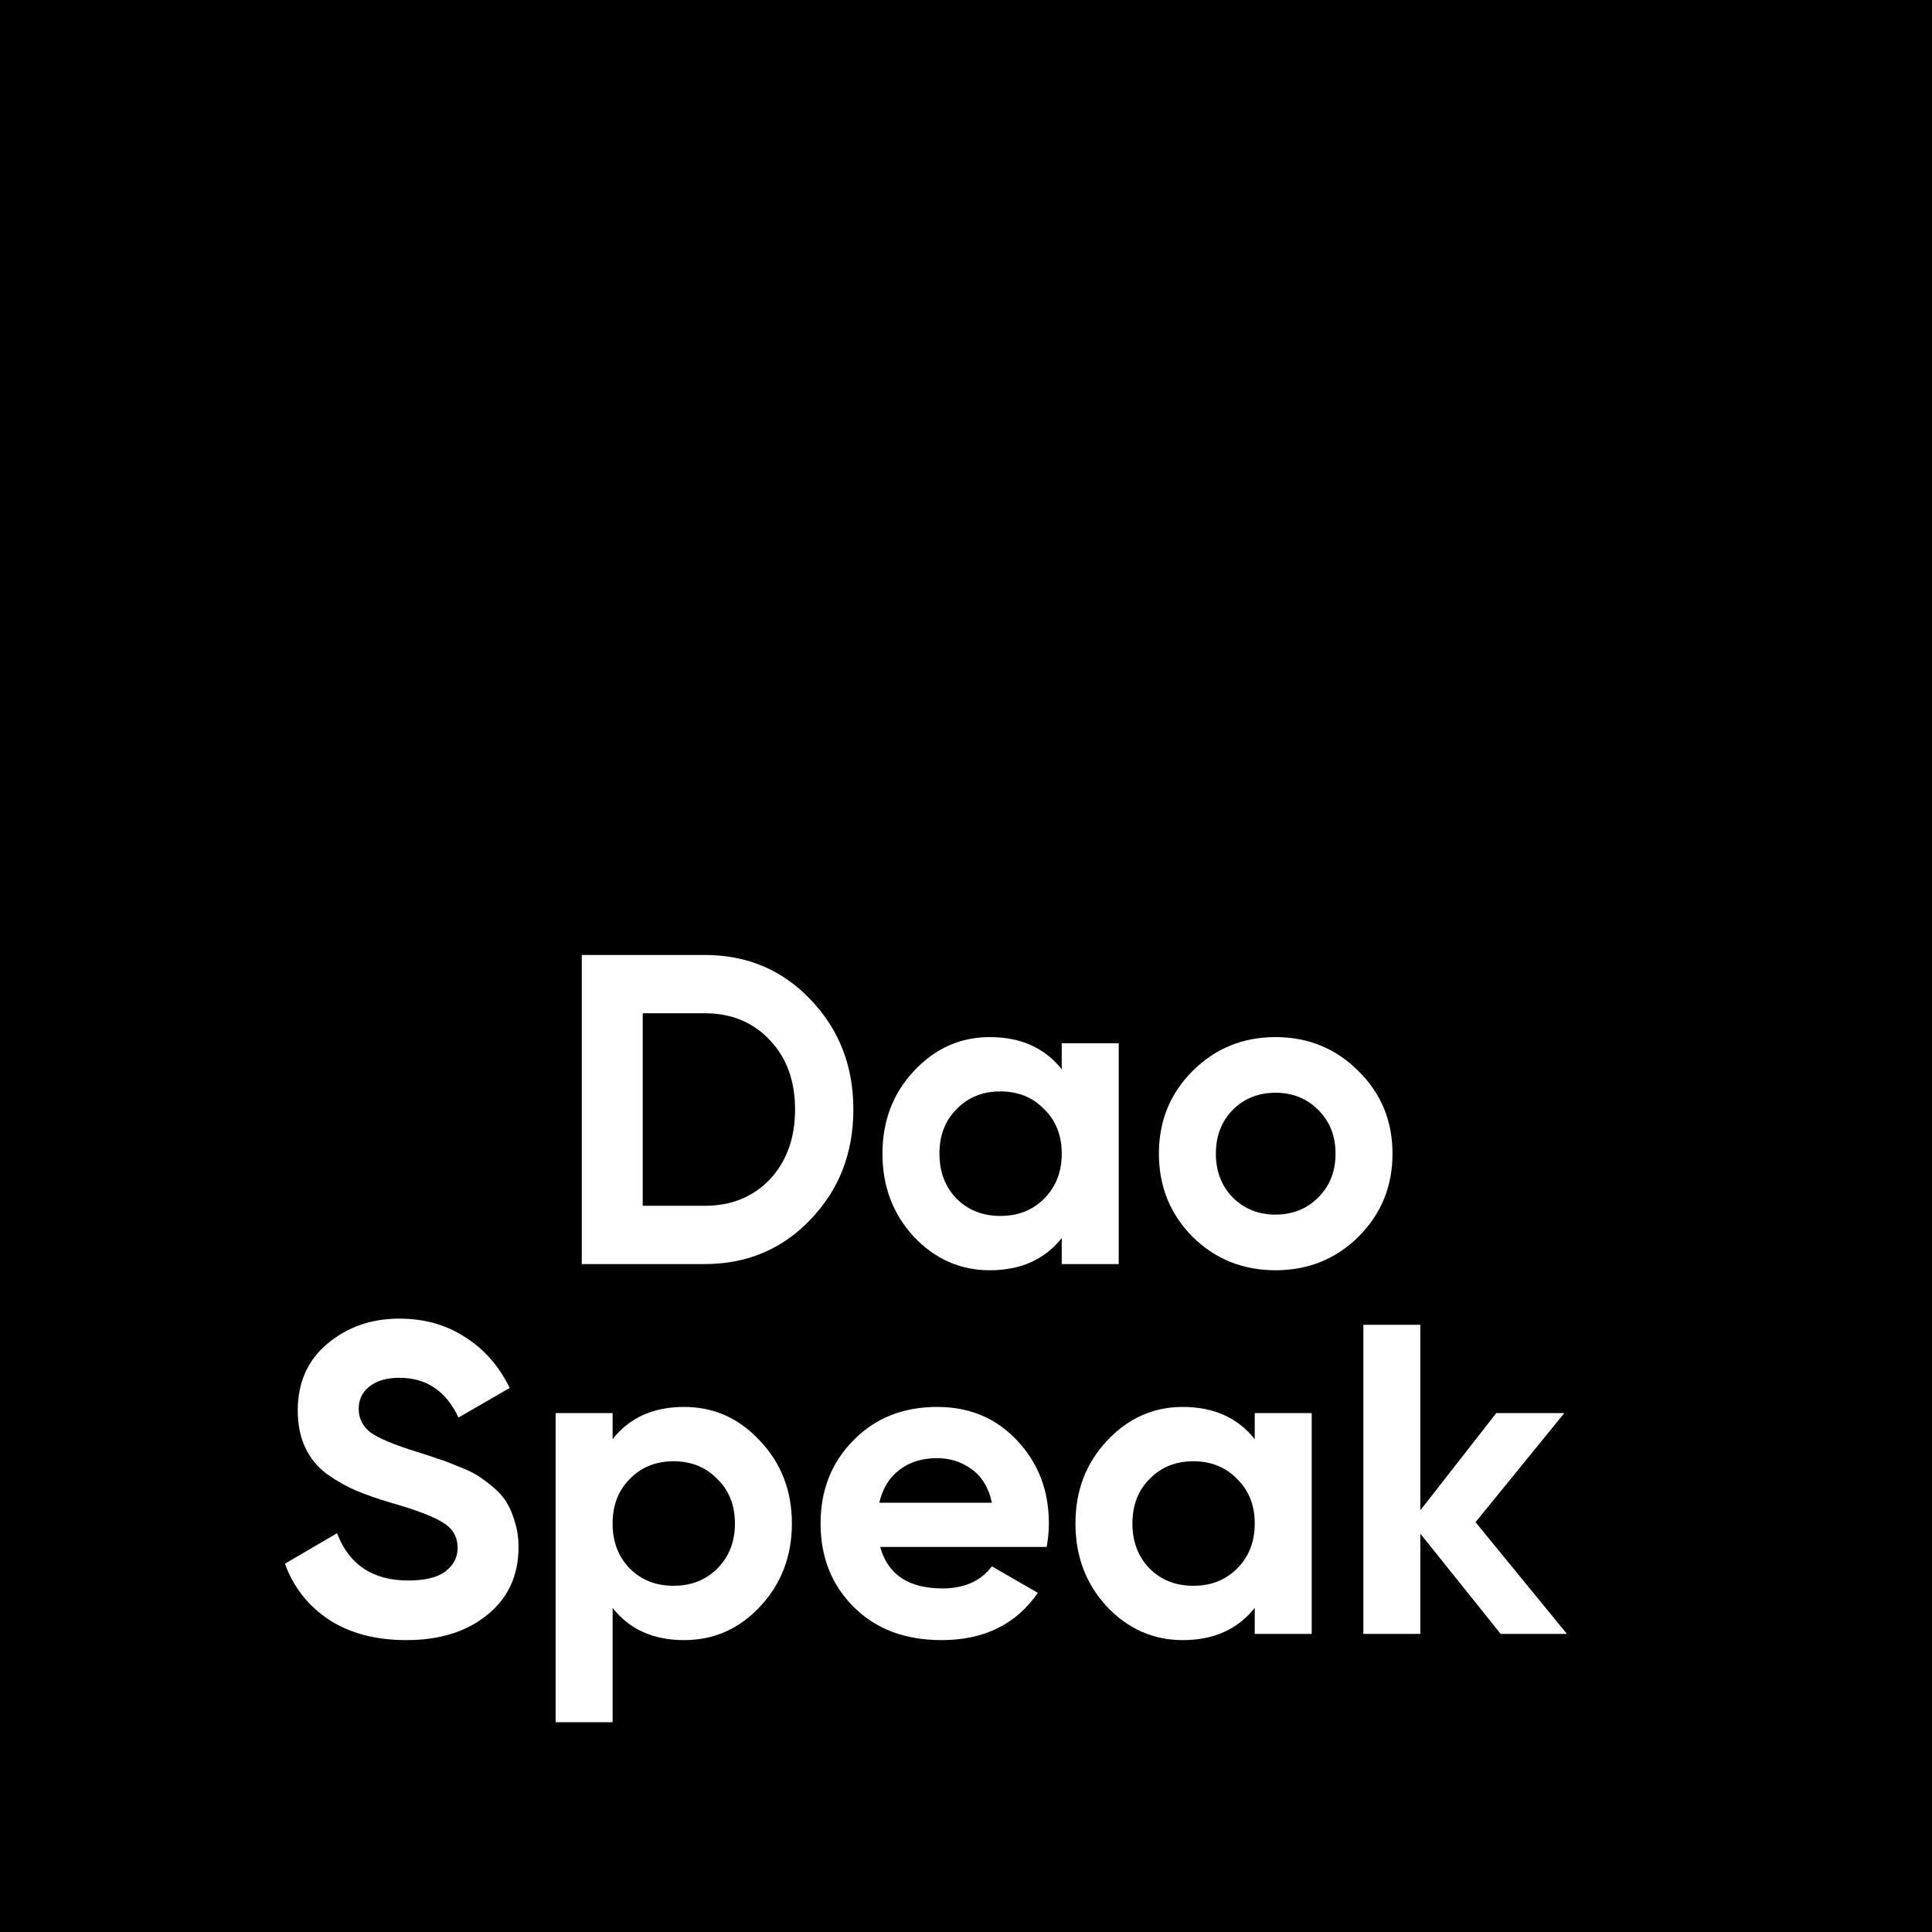 <?xml version="1.0" encoding="UTF-8"?> <svg xmlns="http://www.w3.org/2000/svg" width="120" height="120" viewBox="0 0 120 120" fill="none"><rect width="120" height="120" fill="#314AF3" style="fill:#314AF3;fill:color(display-p3 0.192 0.29 0.953);fill-opacity:1;"></rect><path d="M102.795 101.157C102.338 101.614 101.789 101.842 101.149 101.842C100.509 101.842 99.96 101.614 99.503 101.157C99.046 100.699 98.818 100.151 98.818 99.511C98.818 98.871 99.046 98.322 99.503 97.865C99.96 97.408 100.509 97.179 101.149 97.179C101.789 97.179 102.338 97.408 102.795 97.865C103.252 98.322 103.48 98.871 103.48 99.511C103.48 100.151 103.252 100.699 102.795 101.157Z" fill="#FF5449" style="fill:#FF5449;fill:color(display-p3 1 0.329 0.286);fill-opacity:1;"></path><path d="M97.326 101.486H93.211L88.219 95.259V101.486H84.681V82.286H88.219V93.806L92.937 87.771H97.161L91.648 94.546L97.326 101.486Z" fill="white" style="fill:white;fill-opacity:1;"></path><path d="M77.934 87.771H81.472V101.486H77.934V99.867C76.874 101.202 75.383 101.87 73.463 101.87C71.635 101.87 70.062 101.175 68.746 99.785C67.447 98.377 66.798 96.658 66.798 94.629C66.798 92.599 67.447 90.889 68.746 89.499C70.062 88.091 71.635 87.387 73.463 87.387C75.383 87.387 76.874 88.055 77.934 89.39V87.771ZM71.406 97.426C72.119 98.139 73.024 98.496 74.121 98.496C75.219 98.496 76.124 98.139 76.837 97.426C77.568 96.695 77.934 95.762 77.934 94.629C77.934 93.495 77.568 92.571 76.837 91.858C76.124 91.127 75.219 90.761 74.121 90.761C73.024 90.761 72.119 91.127 71.406 91.858C70.693 92.571 70.336 93.495 70.336 94.629C70.336 95.762 70.693 96.695 71.406 97.426Z" fill="white" style="fill:white;fill-opacity:1;"></path><path d="M54.67 96.082C55.146 97.801 56.435 98.66 58.538 98.66C59.891 98.66 60.915 98.203 61.61 97.289L64.462 98.935C63.109 100.891 61.116 101.87 58.483 101.87C56.215 101.87 54.396 101.184 53.025 99.812C51.653 98.441 50.967 96.713 50.967 94.629C50.967 92.562 51.644 90.843 52.997 89.472C54.35 88.082 56.087 87.387 58.209 87.387C60.22 87.387 61.875 88.082 63.173 89.472C64.49 90.862 65.148 92.581 65.148 94.629C65.148 95.086 65.102 95.57 65.011 96.082H54.67ZM54.615 93.339H61.61C61.409 92.407 60.988 91.712 60.348 91.255C59.726 90.798 59.013 90.569 58.209 90.569C57.258 90.569 56.471 90.816 55.85 91.31C55.228 91.785 54.816 92.462 54.615 93.339Z" fill="white" style="fill:white;fill-opacity:1;"></path><path d="M42.493 87.387C44.34 87.387 45.913 88.091 47.211 89.499C48.528 90.889 49.186 92.599 49.186 94.629C49.186 96.658 48.528 98.377 47.211 99.785C45.913 101.175 44.34 101.87 42.493 101.87C40.573 101.87 39.092 101.202 38.05 99.867V106.971H34.512V87.771H38.05V89.39C39.092 88.055 40.573 87.387 42.493 87.387ZM39.12 97.426C39.833 98.139 40.738 98.496 41.835 98.496C42.932 98.496 43.837 98.139 44.551 97.426C45.282 96.695 45.648 95.762 45.648 94.629C45.648 93.495 45.282 92.571 44.551 91.858C43.837 91.127 42.932 90.761 41.835 90.761C40.738 90.761 39.833 91.127 39.12 91.858C38.407 92.571 38.05 93.495 38.05 94.629C38.05 95.762 38.407 96.695 39.12 97.426Z" fill="white" style="fill:white;fill-opacity:1;"></path><path d="M25.241 101.87C23.339 101.87 21.739 101.449 20.441 100.608C19.143 99.749 18.229 98.587 17.698 97.124L20.935 95.232C21.684 97.189 23.157 98.167 25.351 98.167C26.411 98.167 27.189 97.975 27.682 97.591C28.176 97.207 28.423 96.722 28.423 96.137C28.423 95.46 28.121 94.939 27.518 94.574C26.914 94.19 25.835 93.778 24.281 93.339C23.422 93.083 22.69 92.827 22.087 92.571C21.502 92.315 20.907 91.977 20.304 91.556C19.719 91.118 19.271 90.569 18.96 89.911C18.649 89.252 18.494 88.484 18.494 87.607C18.494 85.87 19.106 84.489 20.331 83.465C21.575 82.423 23.065 81.902 24.802 81.902C26.357 81.902 27.719 82.286 28.889 83.054C30.078 83.803 31.001 84.855 31.659 86.208L28.478 88.046C27.71 86.4 26.485 85.577 24.802 85.577C24.016 85.577 23.394 85.76 22.937 86.126C22.498 86.473 22.279 86.93 22.279 87.497C22.279 88.1 22.526 88.594 23.019 88.978C23.531 89.344 24.5 89.746 25.927 90.185C26.512 90.368 26.951 90.514 27.243 90.624C27.554 90.715 27.966 90.871 28.478 91.09C29.008 91.291 29.41 91.483 29.684 91.666C29.977 91.849 30.306 92.096 30.672 92.407C31.038 92.718 31.312 93.038 31.495 93.367C31.696 93.696 31.86 94.098 31.988 94.574C32.135 95.031 32.208 95.534 32.208 96.082C32.208 97.856 31.559 99.264 30.261 100.306C28.98 101.349 27.307 101.87 25.241 101.87Z" fill="white" style="fill:white;fill-opacity:1;"></path><path d="M84.379 76.814C82.971 78.203 81.252 78.898 79.223 78.898C77.193 78.898 75.474 78.203 74.066 76.814C72.677 75.406 71.982 73.687 71.982 71.657C71.982 69.627 72.677 67.918 74.066 66.528C75.474 65.12 77.193 64.416 79.223 64.416C81.252 64.416 82.971 65.12 84.379 66.528C85.787 67.918 86.491 69.627 86.491 71.657C86.491 73.687 85.787 75.406 84.379 76.814ZM76.562 74.372C77.275 75.086 78.162 75.442 79.223 75.442C80.283 75.442 81.17 75.086 81.883 74.372C82.597 73.659 82.953 72.754 82.953 71.657C82.953 70.56 82.597 69.655 81.883 68.942C81.17 68.228 80.283 67.872 79.223 67.872C78.162 67.872 77.275 68.228 76.562 68.942C75.867 69.655 75.52 70.56 75.52 71.657C75.52 72.754 75.867 73.659 76.562 74.372Z" fill="white" style="fill:white;fill-opacity:1;"></path><path d="M65.947 64.8H69.486V78.514H65.947V76.896C64.887 78.231 63.396 78.898 61.476 78.898C59.648 78.898 58.075 78.203 56.759 76.814C55.46 75.406 54.811 73.687 54.811 71.657C54.811 69.627 55.46 67.918 56.759 66.528C58.075 65.12 59.648 64.416 61.476 64.416C63.396 64.416 64.887 65.083 65.947 66.418V64.8ZM59.419 74.455C60.132 75.168 61.038 75.524 62.135 75.524C63.232 75.524 64.137 75.168 64.85 74.455C65.582 73.723 65.947 72.791 65.947 71.657C65.947 70.523 65.582 69.6 64.85 68.887C64.137 68.155 63.232 67.79 62.135 67.79C61.038 67.79 60.132 68.155 59.419 68.887C58.706 69.6 58.35 70.523 58.35 71.657C58.35 72.791 58.706 73.723 59.419 74.455Z" fill="white" style="fill:white;fill-opacity:1;"></path><path d="M43.761 59.314C46.394 59.314 48.588 60.237 50.343 62.084C52.117 63.931 53.004 66.208 53.004 68.914C53.004 71.62 52.117 73.897 50.343 75.744C48.588 77.591 46.394 78.514 43.761 78.514H36.135V59.314H43.761ZM43.761 74.894C45.425 74.894 46.778 74.345 47.82 73.248C48.862 72.132 49.383 70.688 49.383 68.914C49.383 67.14 48.862 65.705 47.82 64.608C46.778 63.492 45.425 62.935 43.761 62.935H39.92V74.894H43.761Z" fill="white" style="fill:white;fill-opacity:1;"></path><path d="M95.177 45.686L92.119 50.015C91.537 49.83 90.716 49.525 89.657 49.101C88.598 48.678 87.459 48.148 86.241 47.513C85.05 46.824 83.779 46.017 82.429 45.09C81.105 44.137 79.741 42.999 78.338 41.675C76.22 43.819 73.996 45.593 71.666 46.996C69.363 48.4 67.046 49.393 64.716 49.975L61.46 45.885C64.716 45.249 67.496 44.256 69.8 42.906C72.13 41.556 73.996 40.113 75.399 38.577C74.367 37.253 73.48 35.943 72.739 34.645C71.997 33.322 71.349 32.024 70.793 30.753C70.237 29.483 69.786 28.278 69.442 27.14C69.124 25.975 68.9 24.916 68.767 23.962H63.485V20.07H75.916C75.916 19.991 75.902 19.739 75.876 19.316C75.876 18.866 75.876 18.31 75.876 17.648C75.823 17.012 75.77 16.337 75.717 15.622C75.664 14.881 75.611 14.285 75.558 13.835L80.562 14.232L80.165 20.07H92.913V23.962H87.433C87.327 24.598 87.141 25.471 86.877 26.584C86.612 27.669 86.241 28.9 85.765 30.277C85.315 31.601 84.719 32.977 83.978 34.407C83.236 35.81 82.336 37.148 81.277 38.418C82.415 39.61 83.673 40.642 85.05 41.516C86.427 42.39 87.75 43.105 89.021 43.661C90.292 44.243 91.497 44.706 92.635 45.05C93.774 45.368 94.621 45.58 95.177 45.686ZM82.945 23.962H73.096C73.414 25.842 74.049 27.841 75.002 29.959C75.982 32.051 77.094 33.864 78.338 35.4C79.635 33.706 80.655 31.812 81.396 29.721C82.138 27.629 82.654 25.71 82.945 23.962Z" fill="#FF5449" style="fill:#FF5449;fill:color(display-p3 1 0.329 0.286);fill-opacity:1;"></path><path d="M56.854 38.736H44.622V50.333H40.213V38.736H28.14V22.175H40.213V17.131L40.015 13.637L44.939 13.954L44.622 16.774V22.175H56.854V38.736ZM52.604 34.685V26.186H44.622V34.685H52.604ZM40.213 34.645V26.186H32.271V34.645H40.213Z" fill="#FF5449" style="fill:#FF5449;fill:color(display-p3 1 0.329 0.286);fill-opacity:1;"></path></svg> 